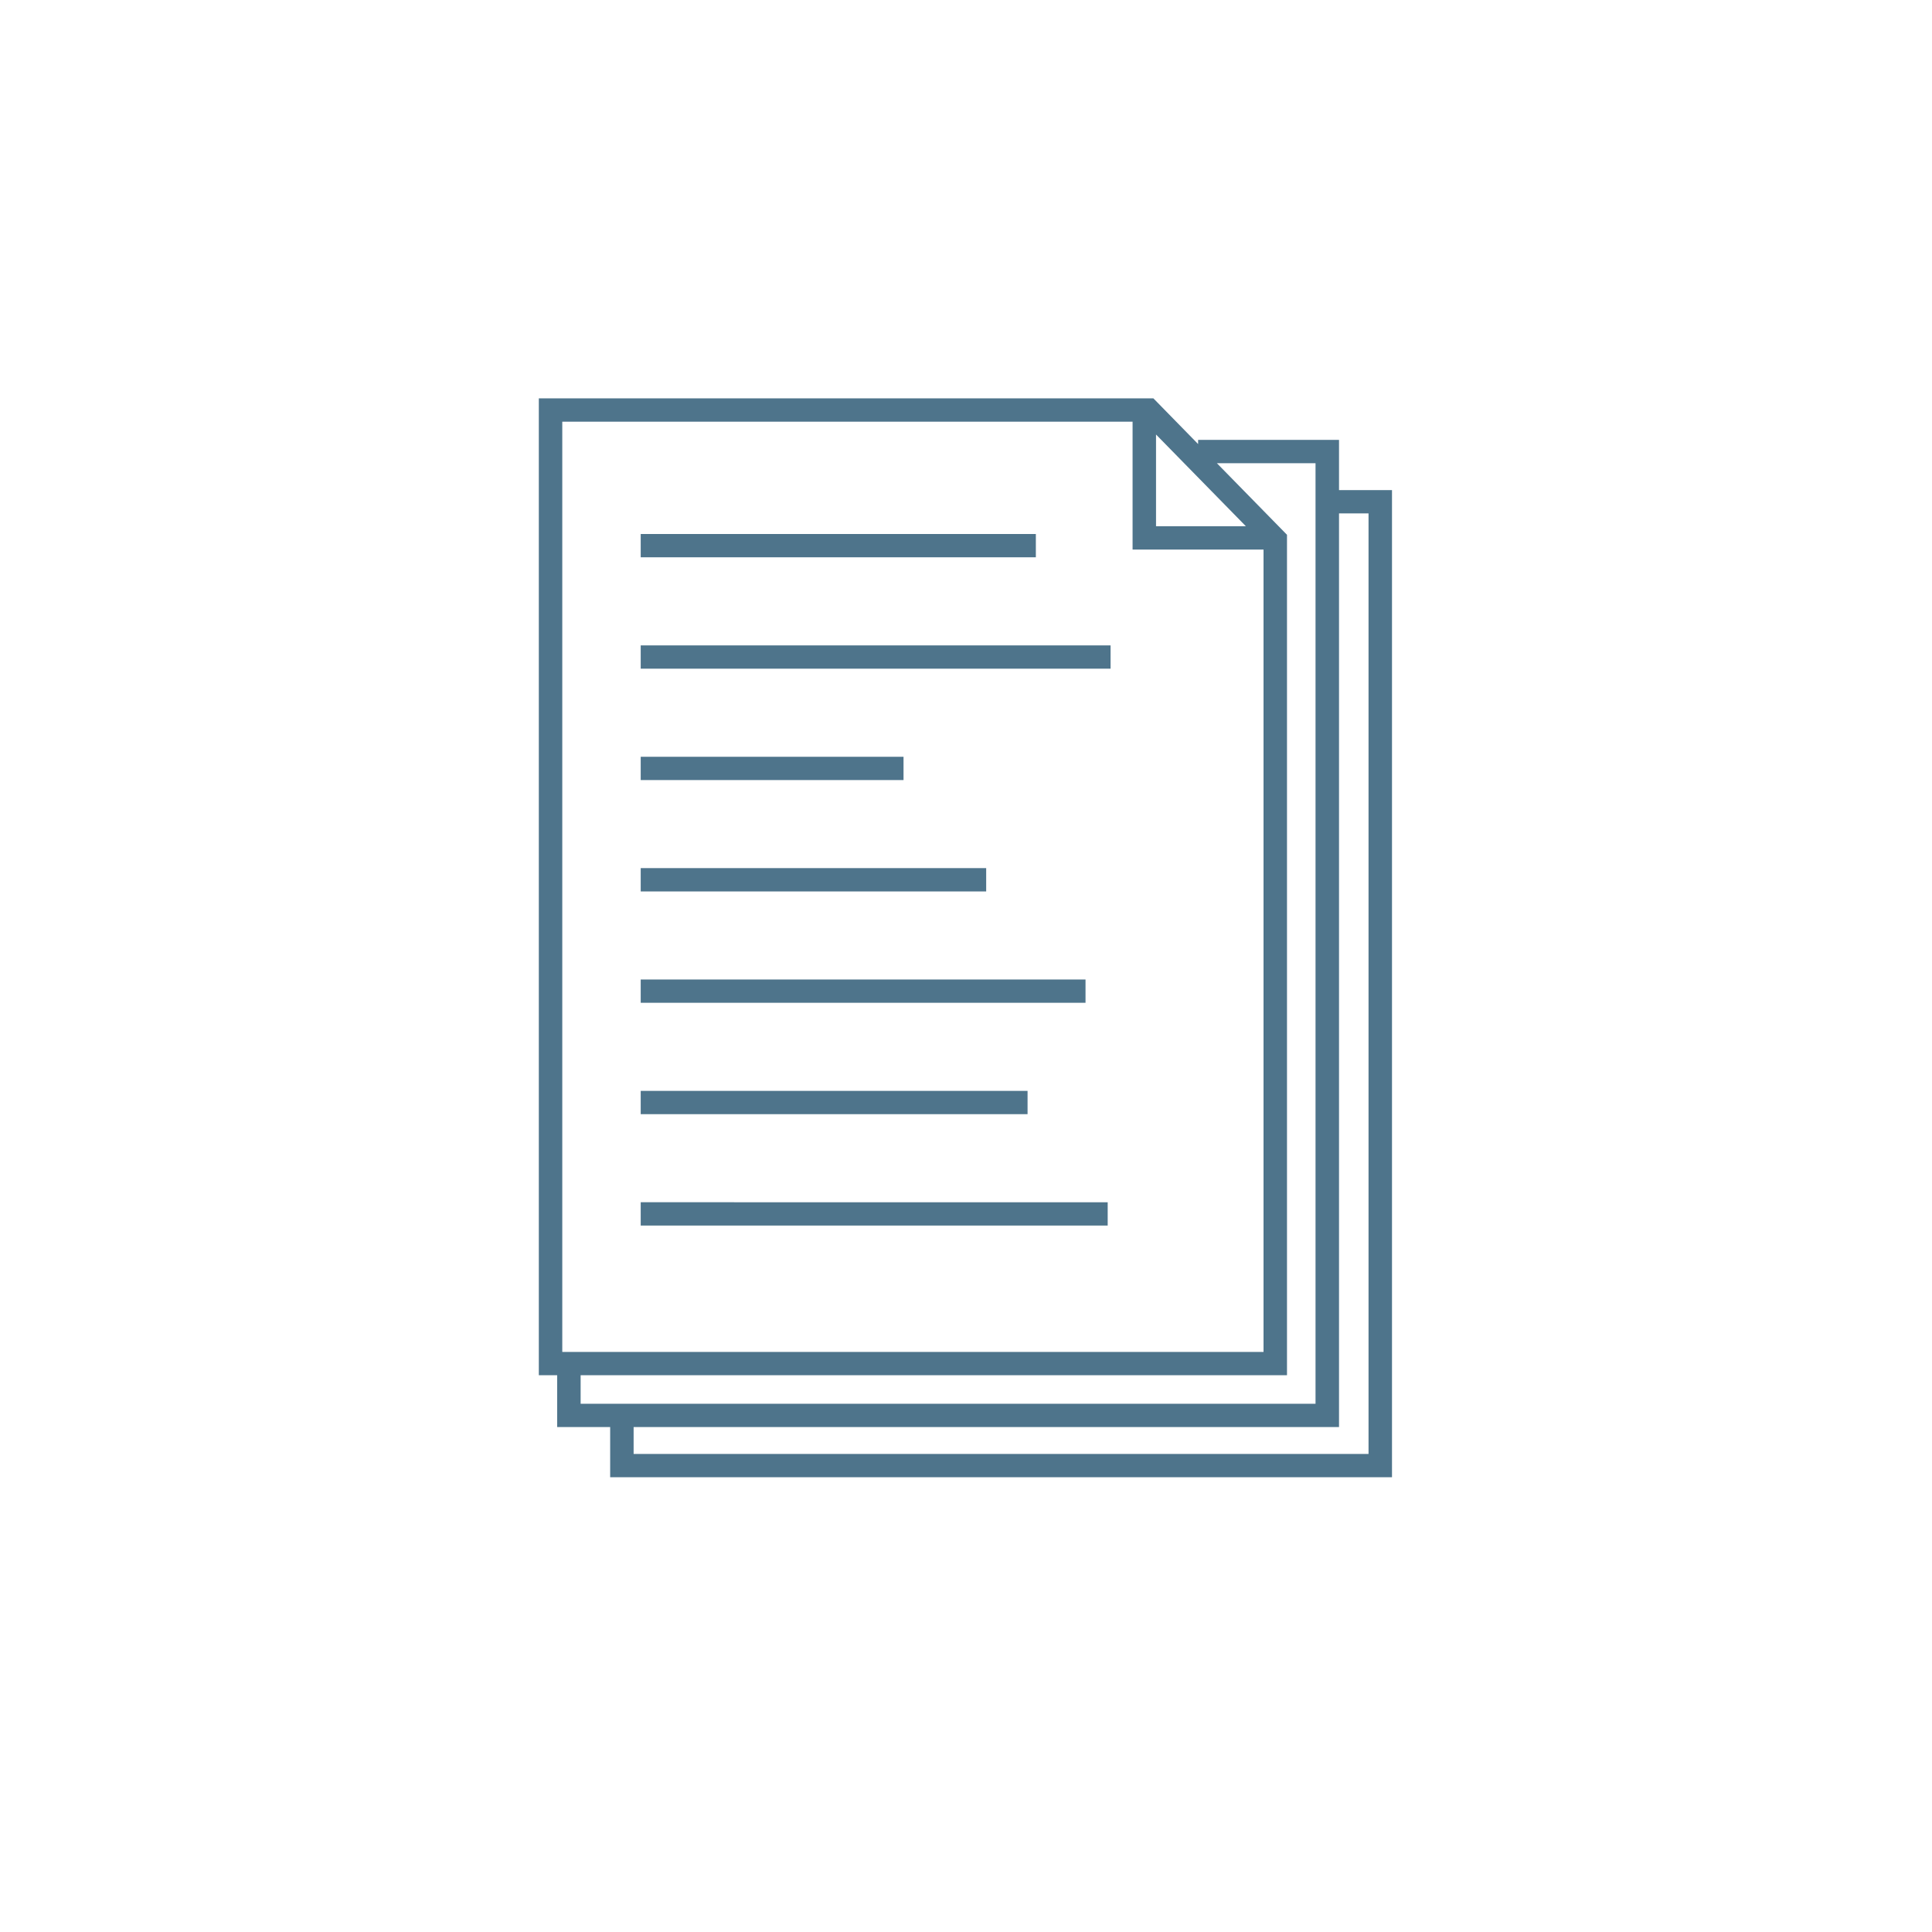 <svg width="200" height="200" viewBox="0 0 200 200" xmlns="http://www.w3.org/2000/svg"><title>icon-owners-manuals</title><g fill="#4E748B" fill-rule="evenodd"><path d="M66.326 57.693h40.905V55.28H66.326zm0 11.53h48.64v-2.414h-48.64zm0 11.529h27.207v-2.413H66.326zm0 11.529h35.763v-2.413H66.326zm0 11.529h46.047v-2.413H66.326zm0 11.53h40.047v-2.413H66.326zm0 11.53h48.342v-2.414H66.326z"/><path d="M141.67 150.511H65.592v-2.781h73.023V53.146h3.055v97.365zm-81.564-8.149h73.123v-87l-7.256-7.41h10.21v97.365H60.107v-2.955zm-1.9-98.71h59.038V56.89H130.8v83.06H58.207V43.653zm61.466 1.329l9.3 9.494h-9.3v-9.494zm18.943 5.753v-5.196h-14.587v.43l-4.628-4.729H55.778v101.123h1.9v5.368h5.486v5.195h80.935V50.734h-5.484z"/></g></svg>